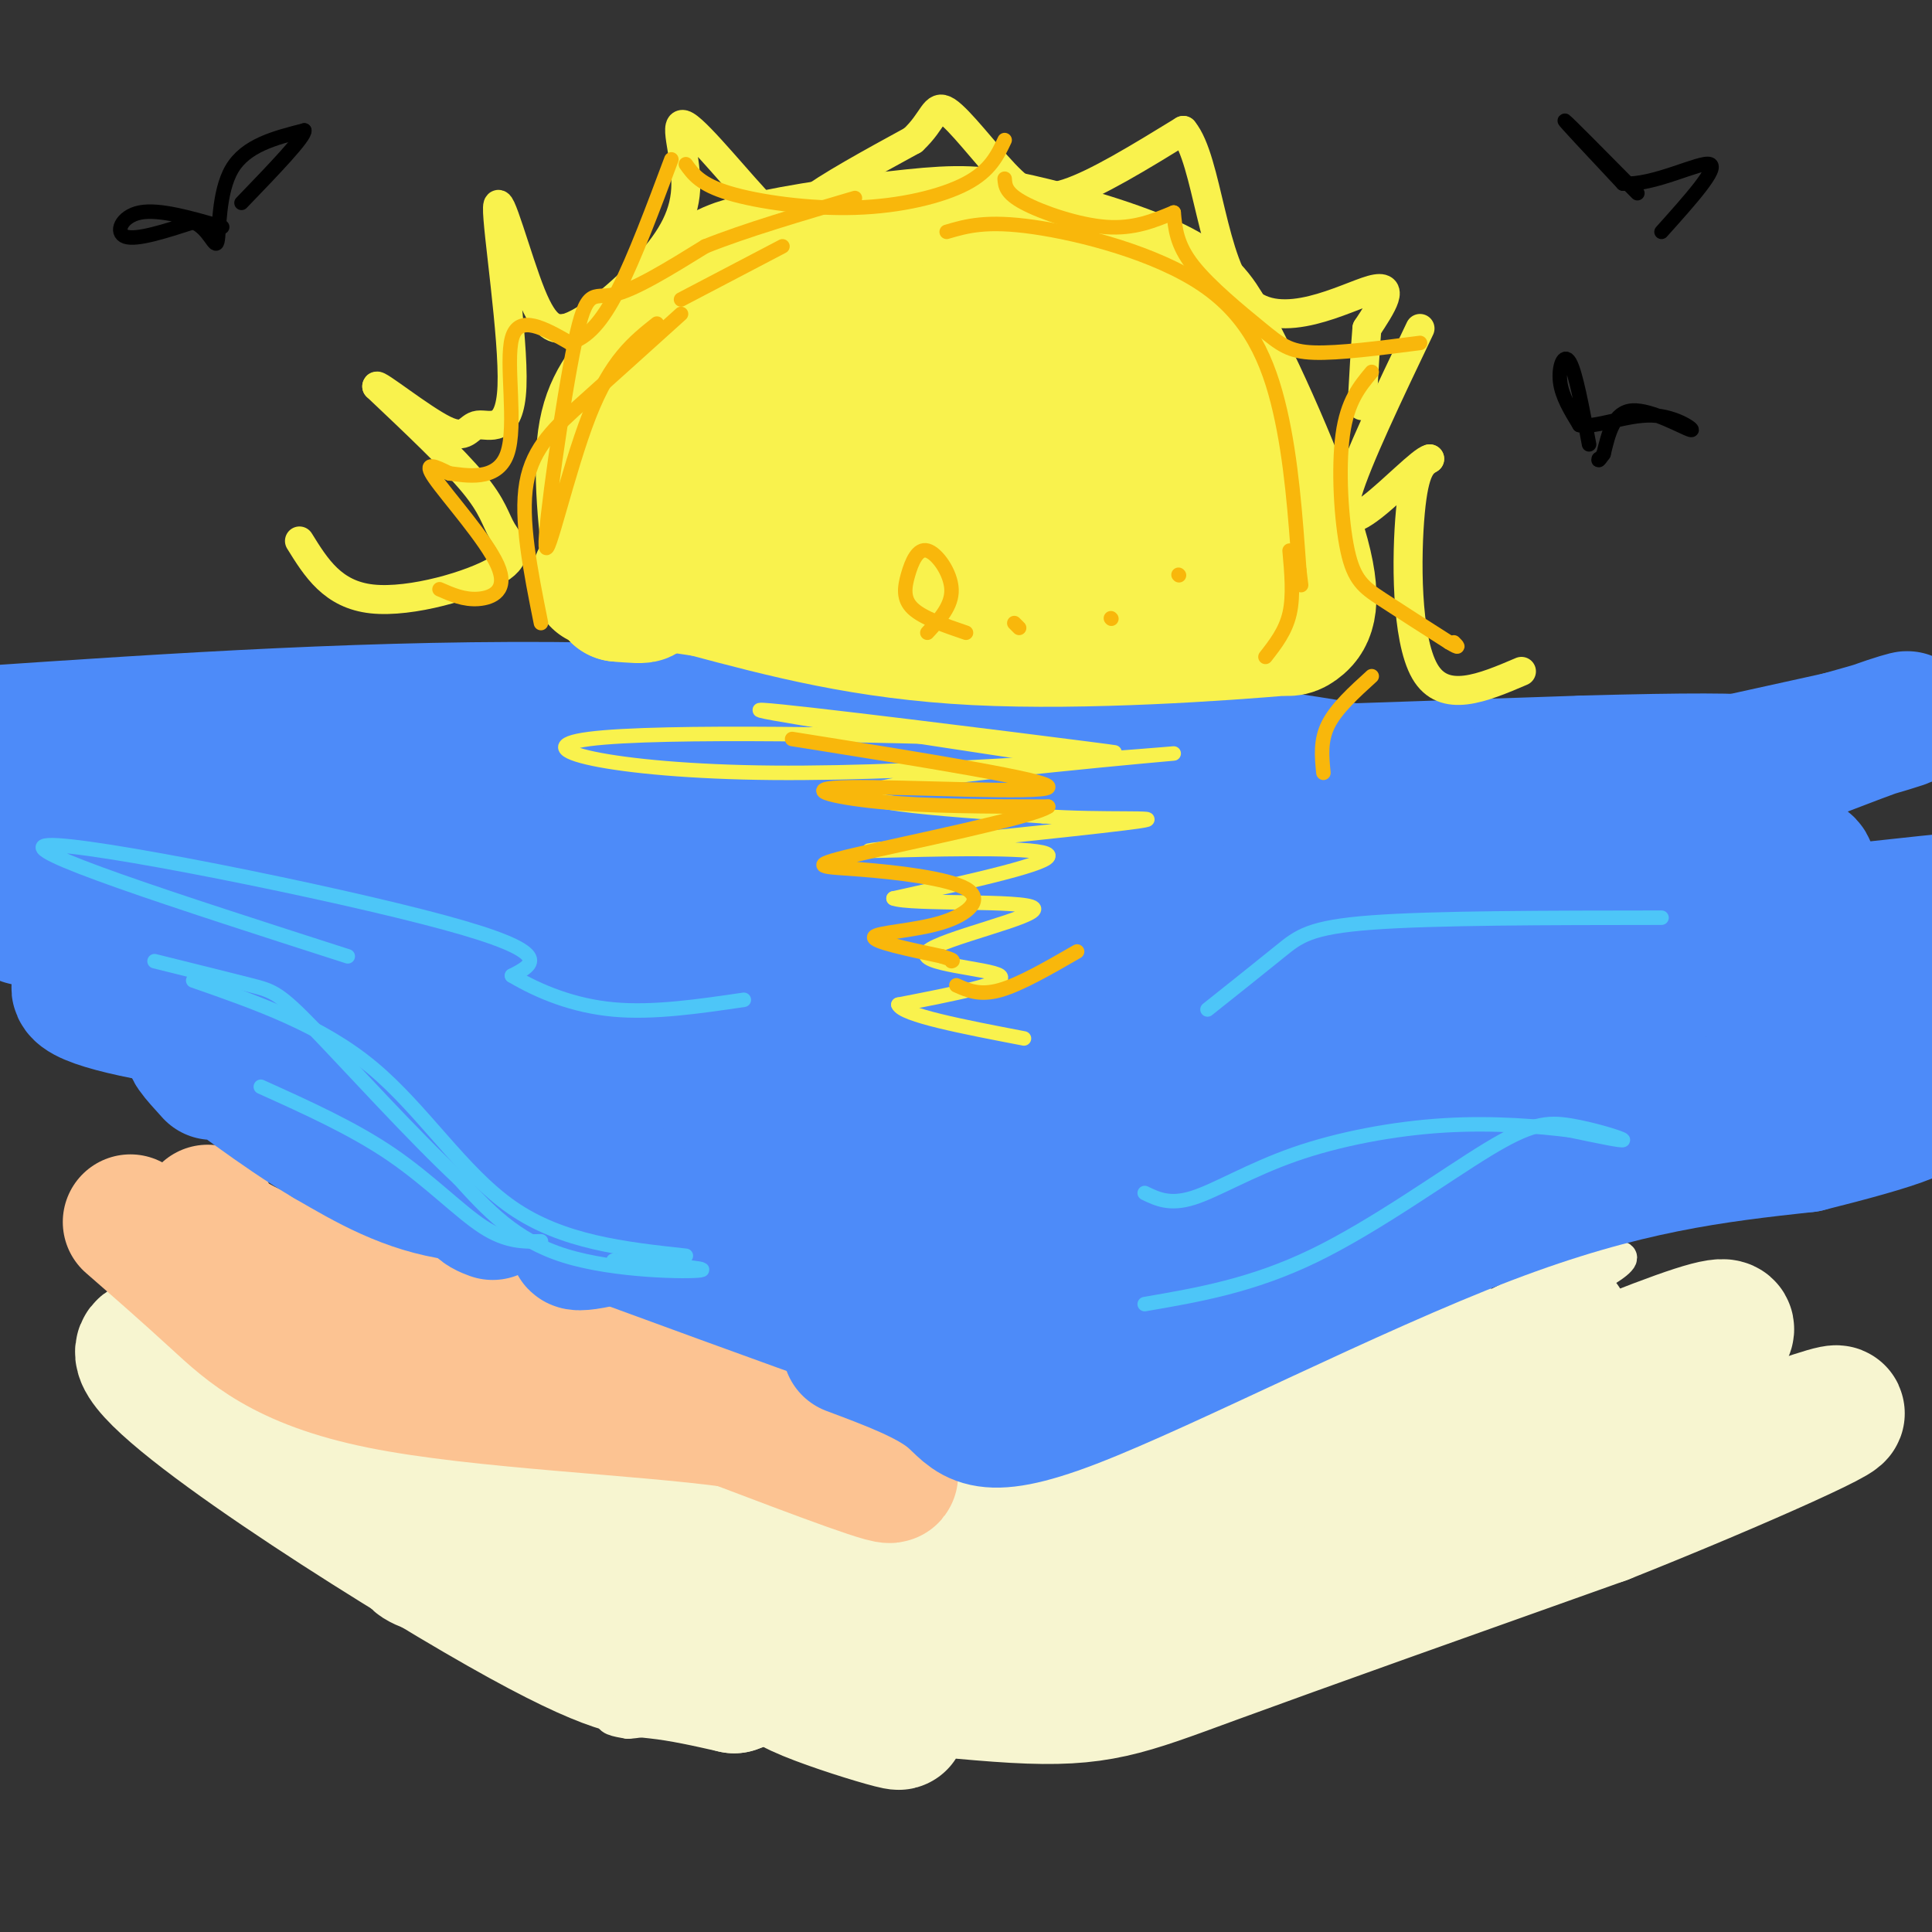 <svg viewBox='0 0 400 400' version='1.1' xmlns='http://www.w3.org/2000/svg' xmlns:xlink='http://www.w3.org/1999/xlink'><rect x="0" y="0" width="400" height="400" fill="#333333" stroke="none"/><g fill='none' stroke='rgb(247,245,208)' stroke-width='6' stroke-linecap='round' stroke-linejoin='round'><path d='M25,263c3.089,-1.200 6.178,-2.400 28,5c21.822,7.400 62.378,23.400 85,31c22.622,7.600 27.311,6.800 32,6'/><path d='M170,305c11.716,1.024 25.006,0.584 53,-6c27.994,-6.584 70.691,-19.311 93,-28c22.309,-8.689 24.231,-13.340 14,-10c-10.231,3.340 -32.616,14.670 -55,26'/><path d='M275,287c-32.697,12.348 -86.939,30.217 -111,41c-24.061,10.783 -17.939,14.480 -33,7c-15.061,-7.480 -51.303,-26.137 -71,-38c-19.697,-11.863 -22.848,-16.931 -26,-22'/><path d='M34,275c-0.720,-0.843 10.479,8.049 15,13c4.521,4.951 2.363,5.962 38,16c35.637,10.038 109.068,29.103 101,24c-8.068,-5.103 -97.634,-34.374 -126,-42c-28.366,-7.626 4.467,6.393 31,15c26.533,8.607 46.767,11.804 67,15'/><path d='M160,316c-18.748,-9.076 -99.118,-39.265 -123,-44c-23.882,-4.735 8.725,15.985 24,26c15.275,10.015 13.218,9.323 18,11c4.782,1.677 16.403,5.721 37,7c20.597,1.279 50.171,-0.206 79,-4c28.829,-3.794 56.915,-9.897 85,-16'/><path d='M280,296c15.755,-3.356 12.643,-3.747 14,-6c1.357,-2.253 7.184,-6.369 8,-9c0.816,-2.631 -3.379,-3.777 -14,0c-10.621,3.777 -27.667,12.479 -50,19c-22.333,6.521 -49.952,10.863 -67,15c-17.048,4.137 -23.524,8.068 -30,12'/><path d='M159,327c5.921,0.388 11.842,0.776 26,-2c14.158,-2.776 36.552,-8.717 55,-14c18.448,-5.283 32.949,-9.907 46,-17c13.051,-7.093 24.653,-16.654 23,-15c-1.653,1.654 -16.560,14.522 -51,29c-34.440,14.478 -88.411,30.565 -113,39c-24.589,8.435 -19.794,9.217 -15,10'/><path d='M130,357c6.536,-0.298 30.375,-6.042 76,-23c45.625,-16.958 113.036,-45.131 139,-56c25.964,-10.869 10.482,-4.435 -5,2'/><path d='M321,291c-5.535,4.541 -11.070,9.083 -29,17c-17.930,7.917 -48.255,19.210 -65,27c-16.745,7.790 -19.911,12.078 -35,7c-15.089,-5.078 -42.101,-19.521 -57,-27c-14.899,-7.479 -17.685,-7.994 -33,-11c-15.315,-3.006 -43.157,-8.503 -71,-14'/></g>
<g fill='none' stroke='rgb(247,245,208)' stroke-width='28' stroke-linecap='round' stroke-linejoin='round'><path d='M161,337c-2.100,-5.943 -4.201,-11.885 -35,-26c-30.799,-14.115 -90.297,-36.402 -96,-32c-5.703,4.402 42.388,35.493 69,51c26.612,15.507 31.746,15.431 37,16c5.254,0.569 10.627,1.785 16,3'/><path d='M152,349c11.231,-3.817 31.309,-14.858 45,-19c13.691,-4.142 20.994,-1.384 3,-6c-17.994,-4.616 -61.284,-16.604 -71,-19c-9.716,-2.396 14.142,4.802 38,12'/><path d='M167,317c17.785,3.647 43.247,6.765 59,8c15.753,1.235 21.796,0.588 35,-2c13.204,-2.588 33.570,-7.116 46,-12c12.430,-4.884 16.923,-10.123 29,-19c12.077,-8.877 31.736,-21.394 15,-16c-16.736,5.394 -69.868,28.697 -123,52'/><path d='M228,328c-22.923,11.401 -18.731,13.905 5,0c23.731,-13.905 67.000,-44.218 70,-48c3.000,-3.782 -34.268,18.966 -55,30c-20.732,11.034 -24.928,10.355 -35,11c-10.072,0.645 -26.021,2.613 -47,3c-20.979,0.387 -46.990,-0.806 -73,-2'/><path d='M93,322c-12.528,0.066 -7.349,1.232 17,9c24.349,7.768 67.867,22.140 75,25c7.133,2.860 -22.119,-5.790 -22,-8c0.119,-2.210 29.609,2.020 47,3c17.391,0.980 22.683,-1.292 41,-8c18.317,-6.708 49.658,-17.854 81,-29'/><path d='M332,314c27.846,-11.050 56.959,-24.174 46,-21c-10.959,3.174 -61.992,22.646 -98,35c-36.008,12.354 -56.992,17.590 -71,20c-14.008,2.410 -21.041,1.995 -27,2c-5.959,0.005 -10.846,0.430 -24,-4c-13.154,-4.430 -34.577,-13.715 -56,-23'/><path d='M102,323c-13.238,-5.023 -18.333,-6.079 -25,-10c-6.667,-3.921 -14.905,-10.705 -14,-11c0.905,-0.295 10.954,5.900 48,9c37.046,3.100 101.089,3.104 125,4c23.911,0.896 7.689,2.685 14,-3c6.311,-5.685 35.156,-18.842 64,-32'/><path d='M314,280c12.000,-6.333 10.000,-6.167 8,-6'/></g>
<g fill='none' stroke='rgb(252,195,146)' stroke-width='28' stroke-linecap='round' stroke-linejoin='round'><path d='M43,251c1.500,3.417 3.000,6.833 23,13c20.000,6.167 58.500,15.083 97,24'/><path d='M163,288c17.167,3.833 11.583,1.417 6,-1'/><path d='M151,288c-5.978,-2.667 -11.956,-5.333 -3,-1c8.956,4.333 32.844,15.667 36,18c3.156,2.333 -14.422,-4.333 -32,-11'/><path d='M152,294c-19.655,-2.690 -52.792,-3.917 -73,-8c-20.208,-4.083 -27.488,-11.024 -34,-17c-6.512,-5.976 -12.256,-10.988 -18,-16'/></g>
<g fill='none' stroke='rgb(77,139,249)' stroke-width='28' stroke-linecap='round' stroke-linejoin='round'><path d='M202,239c2.923,13.786 5.845,27.571 6,37c0.155,9.429 -2.458,14.500 -7,11c-4.542,-3.500 -11.012,-15.571 -18,-23c-6.988,-7.429 -14.494,-10.214 -22,-13'/><path d='M161,251c-3.667,-2.167 -1.833,-1.083 0,0'/><path d='M169,256c11.101,6.940 22.202,13.881 16,12c-6.202,-1.881 -29.708,-12.583 -48,-17c-18.292,-4.417 -31.369,-2.548 -42,-4c-10.631,-1.452 -18.815,-6.226 -27,-11'/><path d='M68,236c-10.067,-5.889 -21.733,-15.111 -26,-18c-4.267,-2.889 -1.133,0.556 2,4'/><path d='M73,238c29.821,5.856 59.643,11.713 75,15c15.357,3.287 16.250,4.005 19,7c2.750,2.995 7.356,8.268 12,12c4.644,3.732 9.327,5.923 -2,2c-11.327,-3.923 -38.663,-13.962 -66,-24'/><path d='M111,250c-13.067,-4.044 -12.733,-2.156 -12,-1c0.733,1.156 1.867,1.578 3,2'/><path d='M176,279c8.214,3.071 16.429,6.143 21,10c4.571,3.857 5.500,8.500 25,1c19.500,-7.500 57.571,-27.143 86,-38c28.429,-10.857 47.214,-12.929 66,-15'/><path d='M374,237c18.268,-4.563 30.938,-8.470 19,-9c-11.938,-0.530 -48.483,2.319 -77,10c-28.517,7.681 -49.005,20.195 -79,19c-29.995,-1.195 -69.498,-16.097 -109,-31'/><path d='M128,226c-27.833,-7.500 -42.917,-10.750 -58,-14'/><path d='M28,179c-1.107,-4.125 -2.214,-8.250 4,-9c6.214,-0.750 19.750,1.875 24,2c4.250,0.125 -0.786,-2.250 43,-5c43.786,-2.750 136.393,-5.875 229,-9'/><path d='M328,158c44.282,-1.207 40.488,0.274 34,3c-6.488,2.726 -15.670,6.695 -39,8c-23.330,1.305 -60.809,-0.056 -104,1c-43.191,1.056 -92.096,4.528 -141,8'/><path d='M78,178c-28.057,1.335 -27.700,0.673 -26,2c1.700,1.327 4.744,4.644 20,7c15.256,2.356 42.723,3.750 36,2c-6.723,-1.750 -47.635,-6.643 -72,-8c-24.365,-1.357 -32.182,0.821 -40,3'/><path d='M5,190c20.066,4.810 40.132,9.620 77,12c36.868,2.380 90.538,2.331 73,1c-17.538,-1.331 -106.282,-3.945 -131,-1c-24.718,2.945 14.591,11.449 60,13c45.409,1.551 96.918,-3.852 144,-10c47.082,-6.148 89.738,-13.042 72,-11c-17.738,2.042 -95.869,13.021 -174,24'/><path d='M126,218c-25.546,4.177 -2.412,2.618 21,1c23.412,-1.618 47.102,-3.295 115,-12c67.898,-8.705 180.004,-24.436 137,-20c-43.004,4.436 -241.116,29.041 -274,31c-32.884,1.959 99.462,-18.726 125,-24c25.538,-5.274 -55.731,4.863 -137,15'/><path d='M113,209c-40.759,4.529 -74.155,8.352 -13,1c61.155,-7.352 216.863,-25.877 244,-29c27.137,-3.123 -74.298,9.158 -145,13c-70.702,3.842 -110.673,-0.754 -121,-1c-10.327,-0.246 8.989,3.857 48,1c39.011,-2.857 97.717,-12.673 108,-14c10.283,-1.327 -27.859,5.837 -66,13'/><path d='M168,193c-13.820,4.255 -15.370,8.391 -18,11c-2.630,2.609 -6.338,3.691 12,7c18.338,3.309 58.723,8.847 81,13c22.277,4.153 26.445,6.923 28,9c1.555,2.077 0.497,3.462 -3,6c-3.497,2.538 -9.431,6.230 -14,8c-4.569,1.770 -7.771,1.619 -13,3c-5.229,1.381 -12.485,4.295 1,-6c13.485,-10.295 47.710,-33.799 32,-34c-15.710,-0.201 -81.355,22.899 -147,46'/><path d='M127,256c-19.992,4.887 3.529,-5.896 23,-4c19.471,1.896 34.891,16.472 45,18c10.109,1.528 14.905,-9.993 30,-19c15.095,-9.007 40.487,-15.502 45,-16c4.513,-0.498 -11.853,5.001 -25,12c-13.147,6.999 -23.073,15.500 -33,24'/><path d='M212,271c-4.404,4.277 1.087,2.969 16,-2c14.913,-4.969 39.247,-13.599 63,-24c23.753,-10.401 46.923,-22.571 49,-25c2.077,-2.429 -16.941,4.885 -32,10c-15.059,5.115 -26.160,8.033 -8,3c18.160,-5.033 65.580,-18.016 113,-31'/><path d='M382,195c-37.083,2.756 -74.166,5.512 -86,7c-11.834,1.488 1.581,1.708 27,-4c25.419,-5.708 62.844,-17.344 48,-20c-14.844,-2.656 -81.955,3.670 -89,1c-7.045,-2.670 45.978,-14.335 99,-26'/><path d='M381,153c18.679,-5.197 15.875,-5.188 7,-2c-8.875,3.188 -23.822,9.556 -38,13c-14.178,3.444 -27.586,3.966 -40,2c-12.414,-1.966 -23.832,-6.419 -55,-10c-31.168,-3.581 -82.084,-6.291 -133,-9'/><path d='M122,147c-43.333,-0.667 -85.167,2.167 -127,5'/><path d='M10,163c41.504,7.211 83.008,14.422 113,17c29.992,2.578 48.473,0.523 65,1c16.527,0.477 31.100,3.487 42,5c10.900,1.513 18.128,1.529 24,4c5.872,2.471 10.389,7.396 21,10c10.611,2.604 27.318,2.887 32,4c4.682,1.113 -2.659,3.057 -10,5'/><path d='M297,209c-4.667,3.667 -11.333,10.333 -18,17'/></g>
<g fill='none' stroke='rgb(249,242,77)' stroke-width='28' stroke-linecap='round' stroke-linejoin='round'><path d='M124,120c4.167,1.250 8.333,2.500 9,3c0.667,0.500 -2.167,0.250 -5,0'/><path d='M128,123c-1.708,-5.789 -3.478,-20.263 -3,-29c0.478,-8.737 3.206,-11.737 7,-17c3.794,-5.263 8.656,-12.789 13,-17c4.344,-4.211 8.172,-5.105 12,-6'/><path d='M157,54c8.182,-2.010 22.636,-4.033 32,-5c9.364,-0.967 13.636,-0.876 22,1c8.364,1.876 20.818,5.536 28,9c7.182,3.464 9.091,6.732 11,10'/><path d='M250,69c5.964,10.560 15.375,31.958 19,44c3.625,12.042 1.464,14.726 0,16c-1.464,1.274 -2.232,1.137 -3,1'/><path d='M266,130c-12.200,1.044 -41.200,3.156 -64,2c-22.800,-1.156 -39.400,-5.578 -56,-10'/><path d='M146,122c-11.414,-1.767 -11.948,-1.183 -14,-2c-2.052,-0.817 -5.622,-3.033 -3,-11c2.622,-7.967 11.437,-21.683 20,-30c8.563,-8.317 16.875,-11.233 29,-11c12.125,0.233 28.062,3.617 44,7'/><path d='M222,75c10.443,1.890 14.550,3.114 18,4c3.450,0.886 6.244,1.433 11,7c4.756,5.567 11.473,16.153 10,21c-1.473,4.847 -11.135,3.956 -30,2c-18.865,-1.956 -46.932,-4.978 -75,-8'/><path d='M156,101c-15.399,-0.855 -16.396,1.008 -3,-1c13.396,-2.008 41.183,-7.887 39,-10c-2.183,-2.113 -34.338,-0.461 -41,0c-6.662,0.461 12.169,-0.270 31,-1'/><path d='M182,89c14.500,0.167 35.250,1.083 56,2'/></g>
<g fill='none' stroke='rgb(249,242,77)' stroke-width='6' stroke-linecap='round' stroke-linejoin='round'><path d='M315,139c-8.022,3.422 -16.044,6.844 -20,0c-3.956,-6.844 -3.844,-23.956 -3,-33c0.844,-9.044 2.422,-10.022 4,-11'/><path d='M296,95c-1.619,0.333 -7.667,6.667 -12,10c-4.333,3.333 -6.952,3.667 -5,-3c1.952,-6.667 8.476,-20.333 15,-34'/><path d='M62,112c3.442,5.557 6.884,11.113 15,12c8.116,0.887 20.907,-2.896 26,-6c5.093,-3.104 2.486,-5.528 1,-8c-1.486,-2.472 -1.853,-4.992 -6,-10c-4.147,-5.008 -12.073,-12.504 -20,-20'/><path d='M78,80c-0.215,-0.945 9.249,6.693 14,9c4.751,2.307 4.790,-0.716 7,-1c2.210,-0.284 6.592,2.171 7,-8c0.408,-10.171 -3.160,-32.969 -3,-37c0.160,-4.031 4.046,10.705 7,18c2.954,7.295 4.977,7.147 7,7'/><path d='M117,68c4.383,-1.097 11.842,-7.340 17,-13c5.158,-5.660 8.015,-10.738 8,-17c-0.015,-6.262 -2.901,-13.709 0,-12c2.901,1.709 11.589,12.576 16,17c4.411,4.424 4.546,2.407 9,-1c4.454,-3.407 13.227,-8.203 22,-13'/><path d='M189,29c4.392,-4.053 4.373,-7.684 7,-6c2.627,1.684 7.900,8.684 12,13c4.100,4.316 7.029,5.947 13,4c5.971,-1.947 14.986,-7.474 24,-13'/><path d='M245,27c5.095,6.119 5.833,27.917 13,35c7.167,7.083 20.762,-0.548 26,-2c5.238,-1.452 2.119,3.274 -1,8'/><path d='M283,68c-0.333,4.000 -0.667,10.000 -1,16'/></g>
<g fill='none' stroke='rgb(249,242,77)' stroke-width='3' stroke-linecap='round' stroke-linejoin='round'><path d='M220,157c-34.022,-5.156 -68.044,-10.311 -62,-10c6.044,0.311 52.156,6.089 67,8c14.844,1.911 -1.578,-0.044 -18,-2'/><path d='M207,153c-22.710,-0.824 -70.486,-1.884 -85,0c-14.514,1.884 4.233,6.711 38,7c33.767,0.289 82.553,-3.961 83,-4c0.447,-0.039 -47.444,4.132 -60,7c-12.556,2.868 10.222,4.434 33,6'/><path d='M216,169c12.222,0.871 26.278,0.048 20,1c-6.278,0.952 -32.889,3.678 -46,5c-13.111,1.322 -12.722,1.241 -3,1c9.722,-0.241 28.778,-0.640 30,1c1.222,1.640 -15.389,5.320 -32,9'/><path d='M185,186c3.257,1.360 27.399,0.262 29,2c1.601,1.738 -19.338,6.314 -22,9c-2.662,2.686 12.954,3.482 15,5c2.046,1.518 -9.477,3.759 -21,6'/><path d='M186,208c0.833,2.167 13.417,4.583 26,7'/></g>
<g fill='none' stroke='rgb(249,183,11)' stroke-width='3' stroke-linecap='round' stroke-linejoin='round'><path d='M164,153c27.006,4.310 54.012,8.619 53,10c-1.012,1.381 -30.042,-0.167 -41,0c-10.958,0.167 -3.845,2.048 6,3c9.845,0.952 22.423,0.976 35,1'/><path d='M217,167c-3.346,2.275 -29.210,7.461 -40,10c-10.790,2.539 -6.504,2.429 1,3c7.504,0.571 18.228,1.823 22,4c3.772,2.177 0.592,5.278 -5,7c-5.592,1.722 -13.598,2.063 -14,3c-0.402,0.937 6.799,2.468 14,4'/><path d='M195,198c2.667,0.833 2.333,0.917 2,1'/><path d='M198,204c2.417,1.083 4.833,2.167 9,1c4.167,-1.167 10.083,-4.583 16,-8'/><path d='M91,122c2.524,1.107 5.048,2.214 8,2c2.952,-0.214 6.333,-1.750 4,-7c-2.333,-5.250 -10.381,-14.214 -13,-18c-2.619,-3.786 0.190,-2.393 3,-1'/><path d='M93,98c3.262,0.381 9.917,1.833 12,-4c2.083,-5.833 -0.405,-18.952 1,-24c1.405,-5.048 6.702,-2.024 12,1'/><path d='M118,71c3.600,-1.089 6.600,-4.311 10,-11c3.400,-6.689 7.200,-16.844 11,-27'/><path d='M142,34c1.500,2.101 3.000,4.202 9,6c6.000,1.798 16.500,3.292 26,3c9.500,-0.292 18.000,-2.369 23,-5c5.000,-2.631 6.500,-5.815 8,-9'/><path d='M208,37c0.111,1.489 0.222,2.978 4,5c3.778,2.022 11.222,4.578 17,5c5.778,0.422 9.889,-1.289 14,-3'/><path d='M243,44c0.304,3.339 0.607,6.679 4,11c3.393,4.321 9.875,9.625 14,13c4.125,3.375 5.893,4.821 11,5c5.107,0.179 13.554,-0.911 22,-2'/><path d='M284,77c-2.524,3.024 -5.048,6.048 -6,13c-0.952,6.952 -0.333,17.833 1,24c1.333,6.167 3.381,7.619 7,10c3.619,2.381 8.810,5.690 14,9'/><path d='M300,133c2.500,1.500 1.750,0.750 1,0'/><path d='M284,140c-3.667,3.333 -7.333,6.667 -9,10c-1.667,3.333 -1.333,6.667 -1,10'/><path d='M112,129c-2.156,-10.756 -4.311,-21.511 -3,-29c1.311,-7.489 6.089,-11.711 12,-17c5.911,-5.289 12.956,-11.644 20,-18'/><path d='M136,67c-4.750,3.764 -9.499,7.528 -14,19c-4.501,11.472 -8.753,30.652 -9,27c-0.247,-3.652 3.510,-30.137 6,-42c2.490,-11.863 3.711,-9.104 8,-10c4.289,-0.896 11.644,-5.448 19,-10'/><path d='M146,51c8.333,-3.333 19.667,-6.667 31,-10'/><path d='M162,51c0.000,0.000 -21.000,11.000 -21,11'/><path d='M196,48c4.101,-1.202 8.202,-2.405 18,-1c9.798,1.405 25.292,5.417 35,12c9.708,6.583 13.631,15.738 16,26c2.369,10.262 3.185,21.631 4,33'/><path d='M269,118c0.667,5.500 0.333,2.750 0,0'/><path d='M267,114c0.417,4.667 0.833,9.333 0,13c-0.833,3.667 -2.917,6.333 -5,9'/><path d='M200,131c-4.463,-1.522 -8.925,-3.043 -11,-5c-2.075,-1.957 -1.762,-4.349 -1,-7c0.762,-2.651 1.974,-5.560 4,-5c2.026,0.560 4.864,4.589 5,8c0.136,3.411 -2.432,6.206 -5,9'/><path d='M210,129c0.000,0.000 1.000,1.000 1,1'/><path d='M230,128c0.000,0.000 0.100,0.100 0.1,0.1'/><path d='M244,119c0.000,0.000 0.100,0.100 0.1,0.1'/></g>
<g fill='none' stroke='rgb(77,198,248)' stroke-width='3' stroke-linecap='round' stroke-linejoin='round'><path d='M54,225c9.556,4.311 19.111,8.622 27,14c7.889,5.378 14.111,11.822 19,15c4.889,3.178 8.444,3.089 12,3'/><path d='M127,261c10.222,0.822 20.444,1.644 18,2c-2.444,0.356 -17.556,0.244 -28,-3c-10.444,-3.244 -16.222,-9.622 -22,-16'/><path d='M95,244c-9.655,-9.012 -22.792,-23.542 -30,-31c-7.208,-7.458 -8.488,-7.845 -13,-9c-4.512,-1.155 -12.256,-3.077 -20,-5'/><path d='M40,203c13.200,4.600 26.400,9.200 37,18c10.600,8.800 18.600,21.800 29,29c10.400,7.200 23.200,8.600 36,10'/><path d='M237,270c11.126,-1.914 22.252,-3.828 35,-10c12.748,-6.172 27.118,-16.603 36,-22c8.882,-5.397 12.276,-5.761 17,-5c4.724,0.761 10.778,2.646 11,3c0.222,0.354 -5.389,-0.823 -11,-2'/><path d='M325,234c-6.014,-0.753 -15.550,-1.635 -26,-1c-10.450,0.635 -21.813,2.786 -31,6c-9.187,3.214 -16.196,7.490 -21,9c-4.804,1.510 -7.402,0.255 -10,-1'/><path d='M72,198c-34.978,-11.244 -69.956,-22.489 -62,-23c7.956,-0.511 58.844,9.711 82,16c23.156,6.289 18.578,8.644 14,11'/><path d='M106,202c5.644,3.356 12.756,6.244 21,7c8.244,0.756 17.622,-0.622 27,-2'/><path d='M250,209c5.556,-4.422 11.111,-8.844 15,-12c3.889,-3.156 6.111,-5.044 19,-6c12.889,-0.956 36.444,-0.978 60,-1'/></g>
<g fill='none' stroke='rgb(0,0,0)' stroke-width='3' stroke-linecap='round' stroke-linejoin='round'><path d='M46,47c-6.533,-1.889 -13.067,-3.778 -17,-3c-3.933,0.778 -5.267,4.222 -3,5c2.267,0.778 8.133,-1.111 14,-3'/><path d='M40,46c3.298,1.238 4.542,5.833 5,4c0.458,-1.833 0.131,-10.095 3,-15c2.869,-4.905 8.935,-6.452 15,-8'/><path d='M63,27c0.333,1.167 -6.333,8.083 -13,15'/><path d='M329,92c-1.378,-7.422 -2.756,-14.844 -4,-17c-1.244,-2.156 -2.356,0.956 -2,4c0.356,3.044 2.178,6.022 4,9'/><path d='M327,88c3.359,0.665 9.756,-2.172 15,-2c5.244,0.172 9.335,3.354 8,3c-1.335,-0.354 -8.096,-4.244 -12,-4c-3.904,0.244 -4.952,4.622 -6,9'/><path d='M332,94c-1.167,1.667 -1.083,1.333 -1,1'/><path d='M339,40c-7.250,-7.333 -14.500,-14.667 -15,-15c-0.500,-0.333 5.750,6.333 12,13'/><path d='M336,38c6.311,0.511 16.089,-4.711 18,-4c1.911,0.711 -4.044,7.356 -10,14'/></g>
</svg>